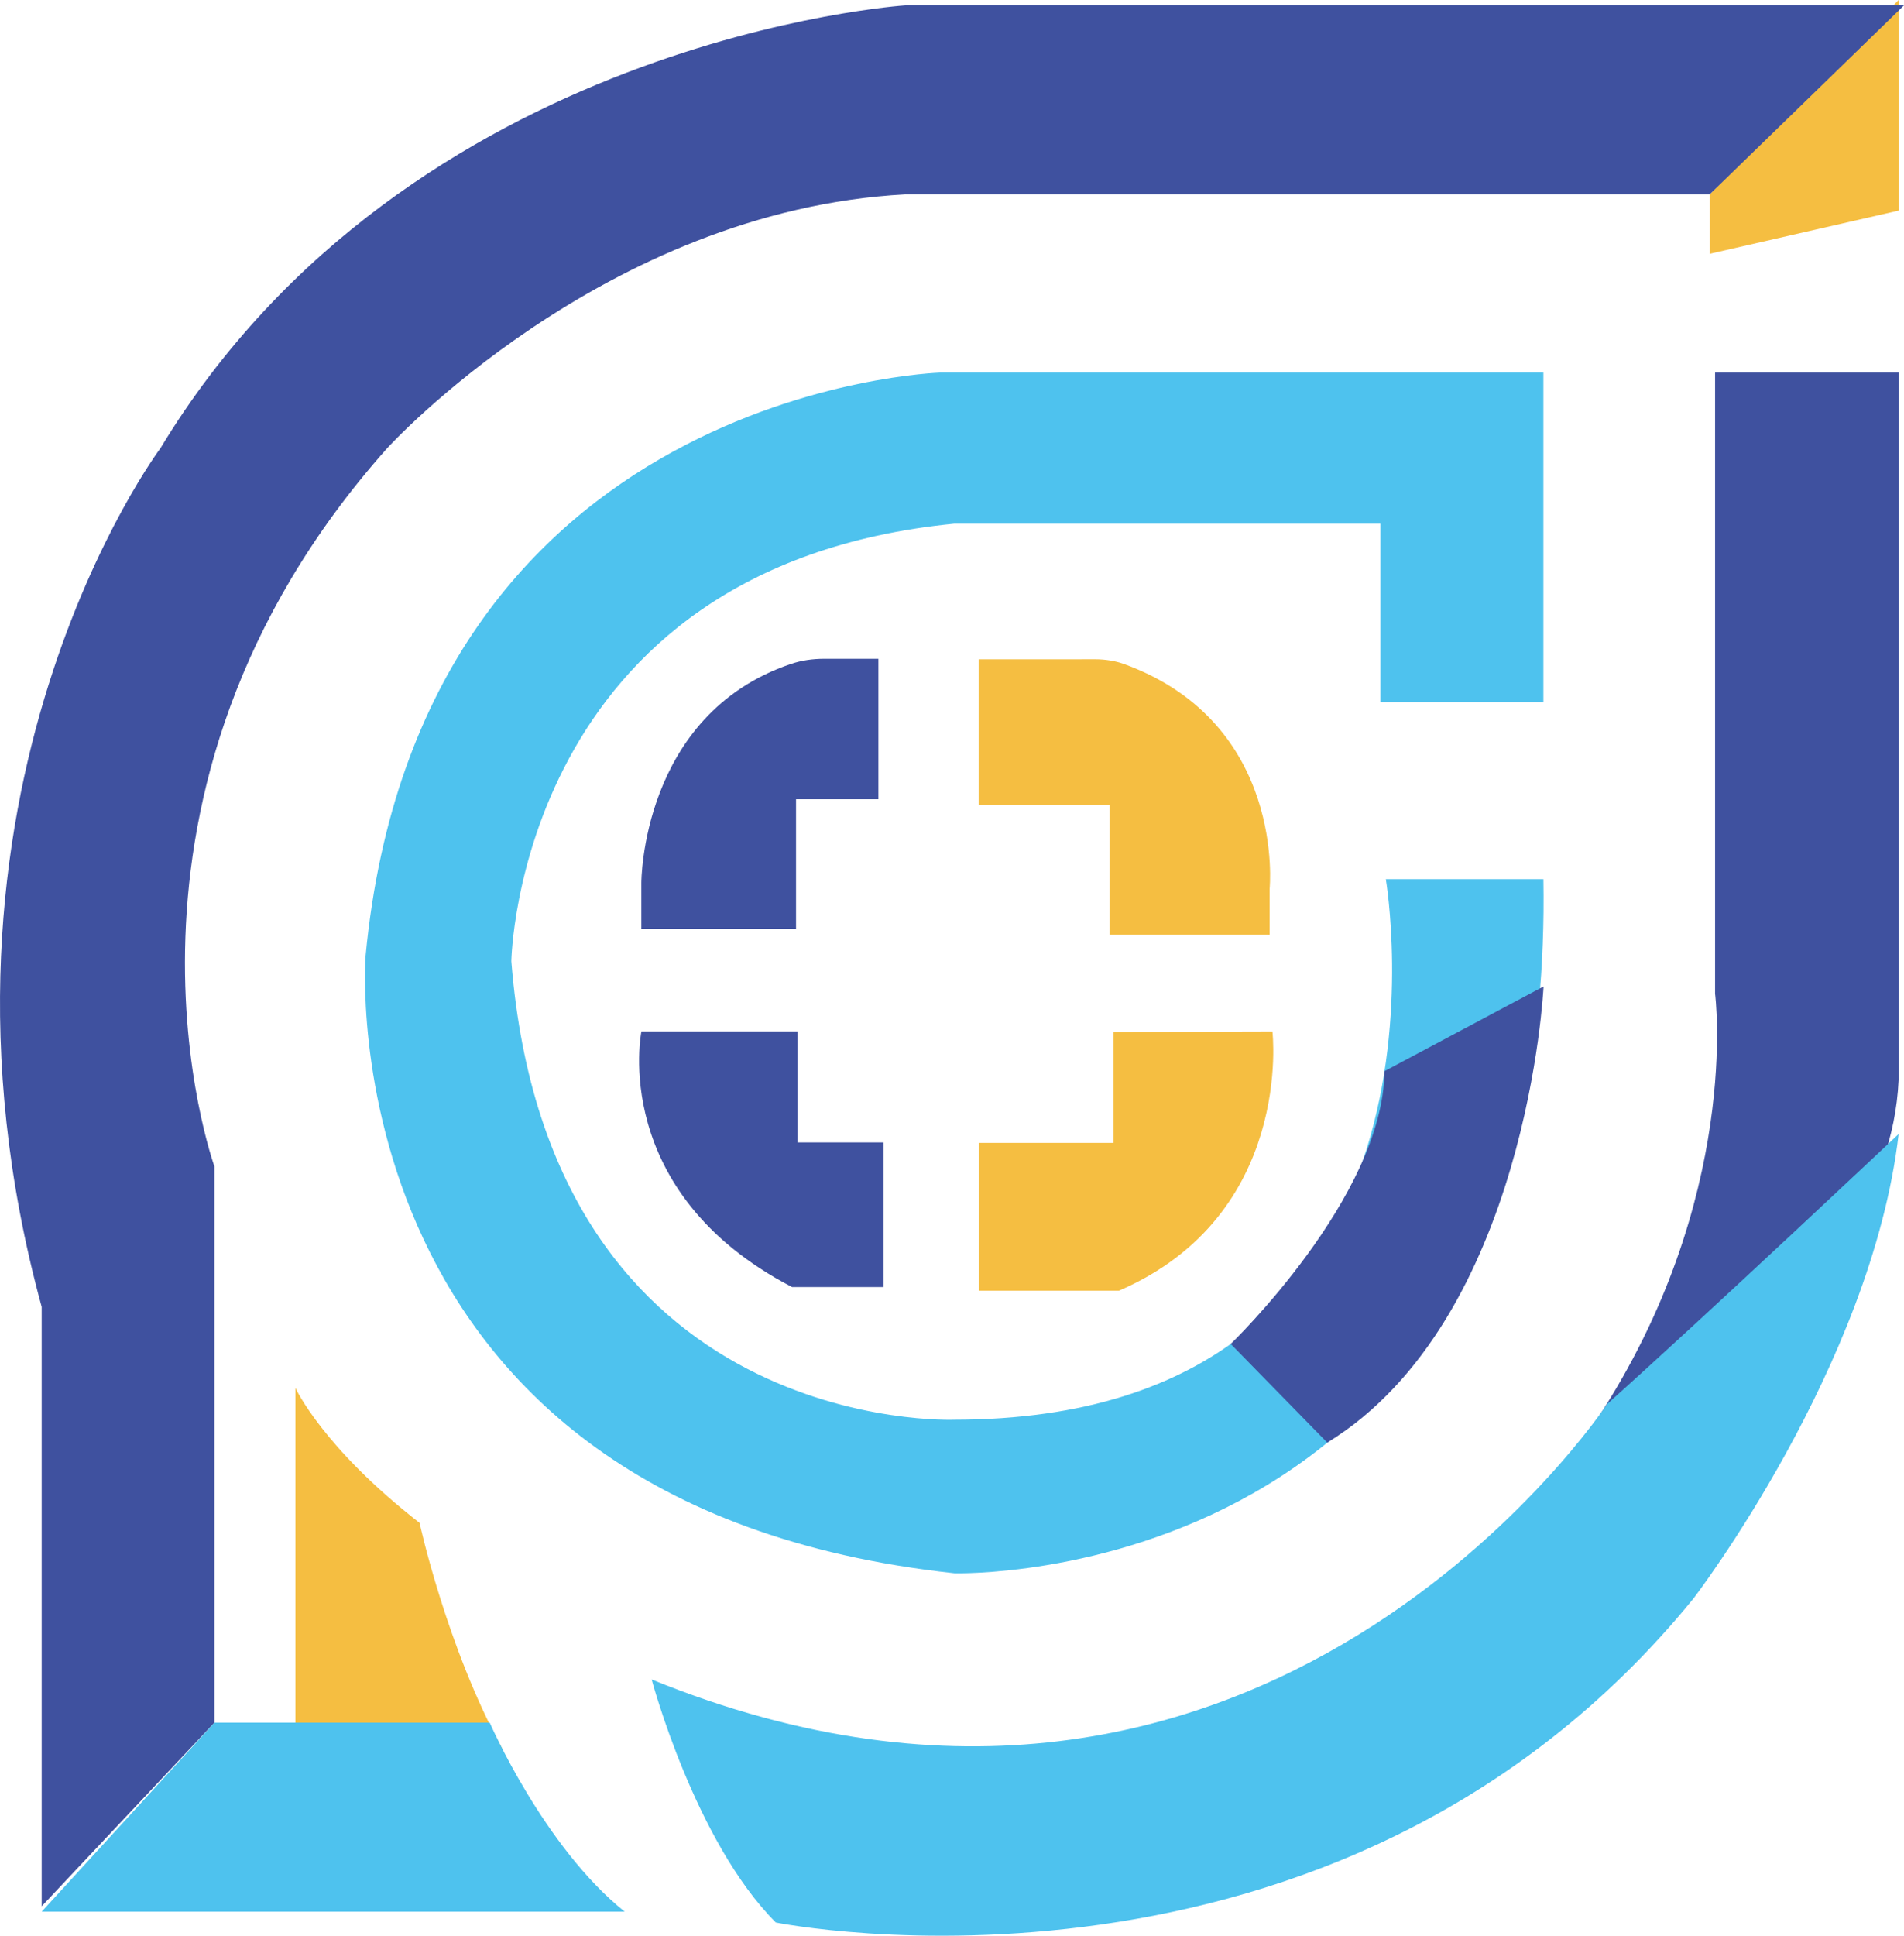 <?xml version="1.0" encoding="UTF-8"?>
<svg id="Capa_1" data-name="Capa 1" xmlns="http://www.w3.org/2000/svg" viewBox="0 0 731.76 743.65">
  <defs>
    <style>
      .cls-1 {
        fill: #4ec2ee;
      }

      .cls-1, .cls-2, .cls-3 {
        stroke-width: 0px;
      }

      .cls-2 {
        fill: #3f519f;
      }

      .cls-3 {
        fill: #f5be41;
      }
    </style>
  </defs>
  <path class="cls-3" d="m113.53,672.18v-139s10.37,22.82,47.72,51.87c0,0,10.37,47.72,31.98,87.13h-79.7Z"/>
  <polygon class="cls-3" points="729.69 0 729.69 80.91 657.08 97.51 657.08 74.69 729.69 0"/>
  <path class="cls-2" d="m731.76,2.07h-383.81S157.09,14.52,61.66,172.19c0,0-99.58,132.78-45.64,329.87v230.28l66.39-70.54v-213.69s-51.87-143.15,66.39-275.93c0,0,82.99-91.28,199.16-97.51h309.12L731.76,2.07Z"/>
  <path class="cls-1" d="m82.41,661.81h105.81s20.75,47.72,51.87,72.61H16.02l66.39-72.61Z"/>
  <path class="cls-2" d="m729.69,143.15h-70.54v238.58s10.37,78.84-45.64,163.9c0,0,112.03-41.49,116.18-130.7V143.15Z"/>
  <path class="cls-1" d="m729.69,435.67s-72.61,68.46-112.03,103.73c0,0-132.78,201.24-367.21,105.81,0,0,16.6,62.24,47.72,93.36,0,0,215.76,43.57,352.69-124.48,0,0,68.46-89.21,78.84-178.42Z"/>
  <path class="cls-1" d="m530.53,269.7h62.64v-126.55h-231.91s-200,6.22-220.75,224.06c0,0-16.2,210.92,226.33,237.2,0,0,230.88,6.77,226.33-266.66h-60.56s35.51,207.46-165.85,207.67c0,0-155.72,6.43-170.24-176.14,0,0,2.31-151.56,170.24-168.1h163.78v68.52Z"/>
  <path class="cls-2" d="m532.1,411.51l61.13-32.54s-6.04,127.83-83.12,175.25l-37.11-37.91s58.6-56.36,59.1-104.81Z"/>
  <path class="cls-2" d="m337.59,307.04h-31.65v49.79h-59.45v-17.64s-.17-64.62,57.48-84.12c4.1-1.39,8.42-1.98,12.75-1.98h20.87v53.94Z"/>
  <path class="cls-2" d="m306.47,396.25h-59.96s-12.65,61.54,57.89,98.2h35.18v-55.56h-33.1v-42.64Z"/>
  <path class="cls-3" d="m415.65,253.28h-.99s-38.55,0-38.55,0v56.01s50.32,0,50.32,0v49.79s61.52,0,61.52,0v-17.64s6.41-63.31-55.52-86.19c-3.68-1.36-7.59-1.98-11.52-1.98h-5.26Z"/>
  <path class="cls-3" d="m427.97,396.43l61.06-.17s8.3,70.54-58.98,99.58h-53.85v-56.77h51.77s0-42.64,0-42.64Z"/>
</svg>